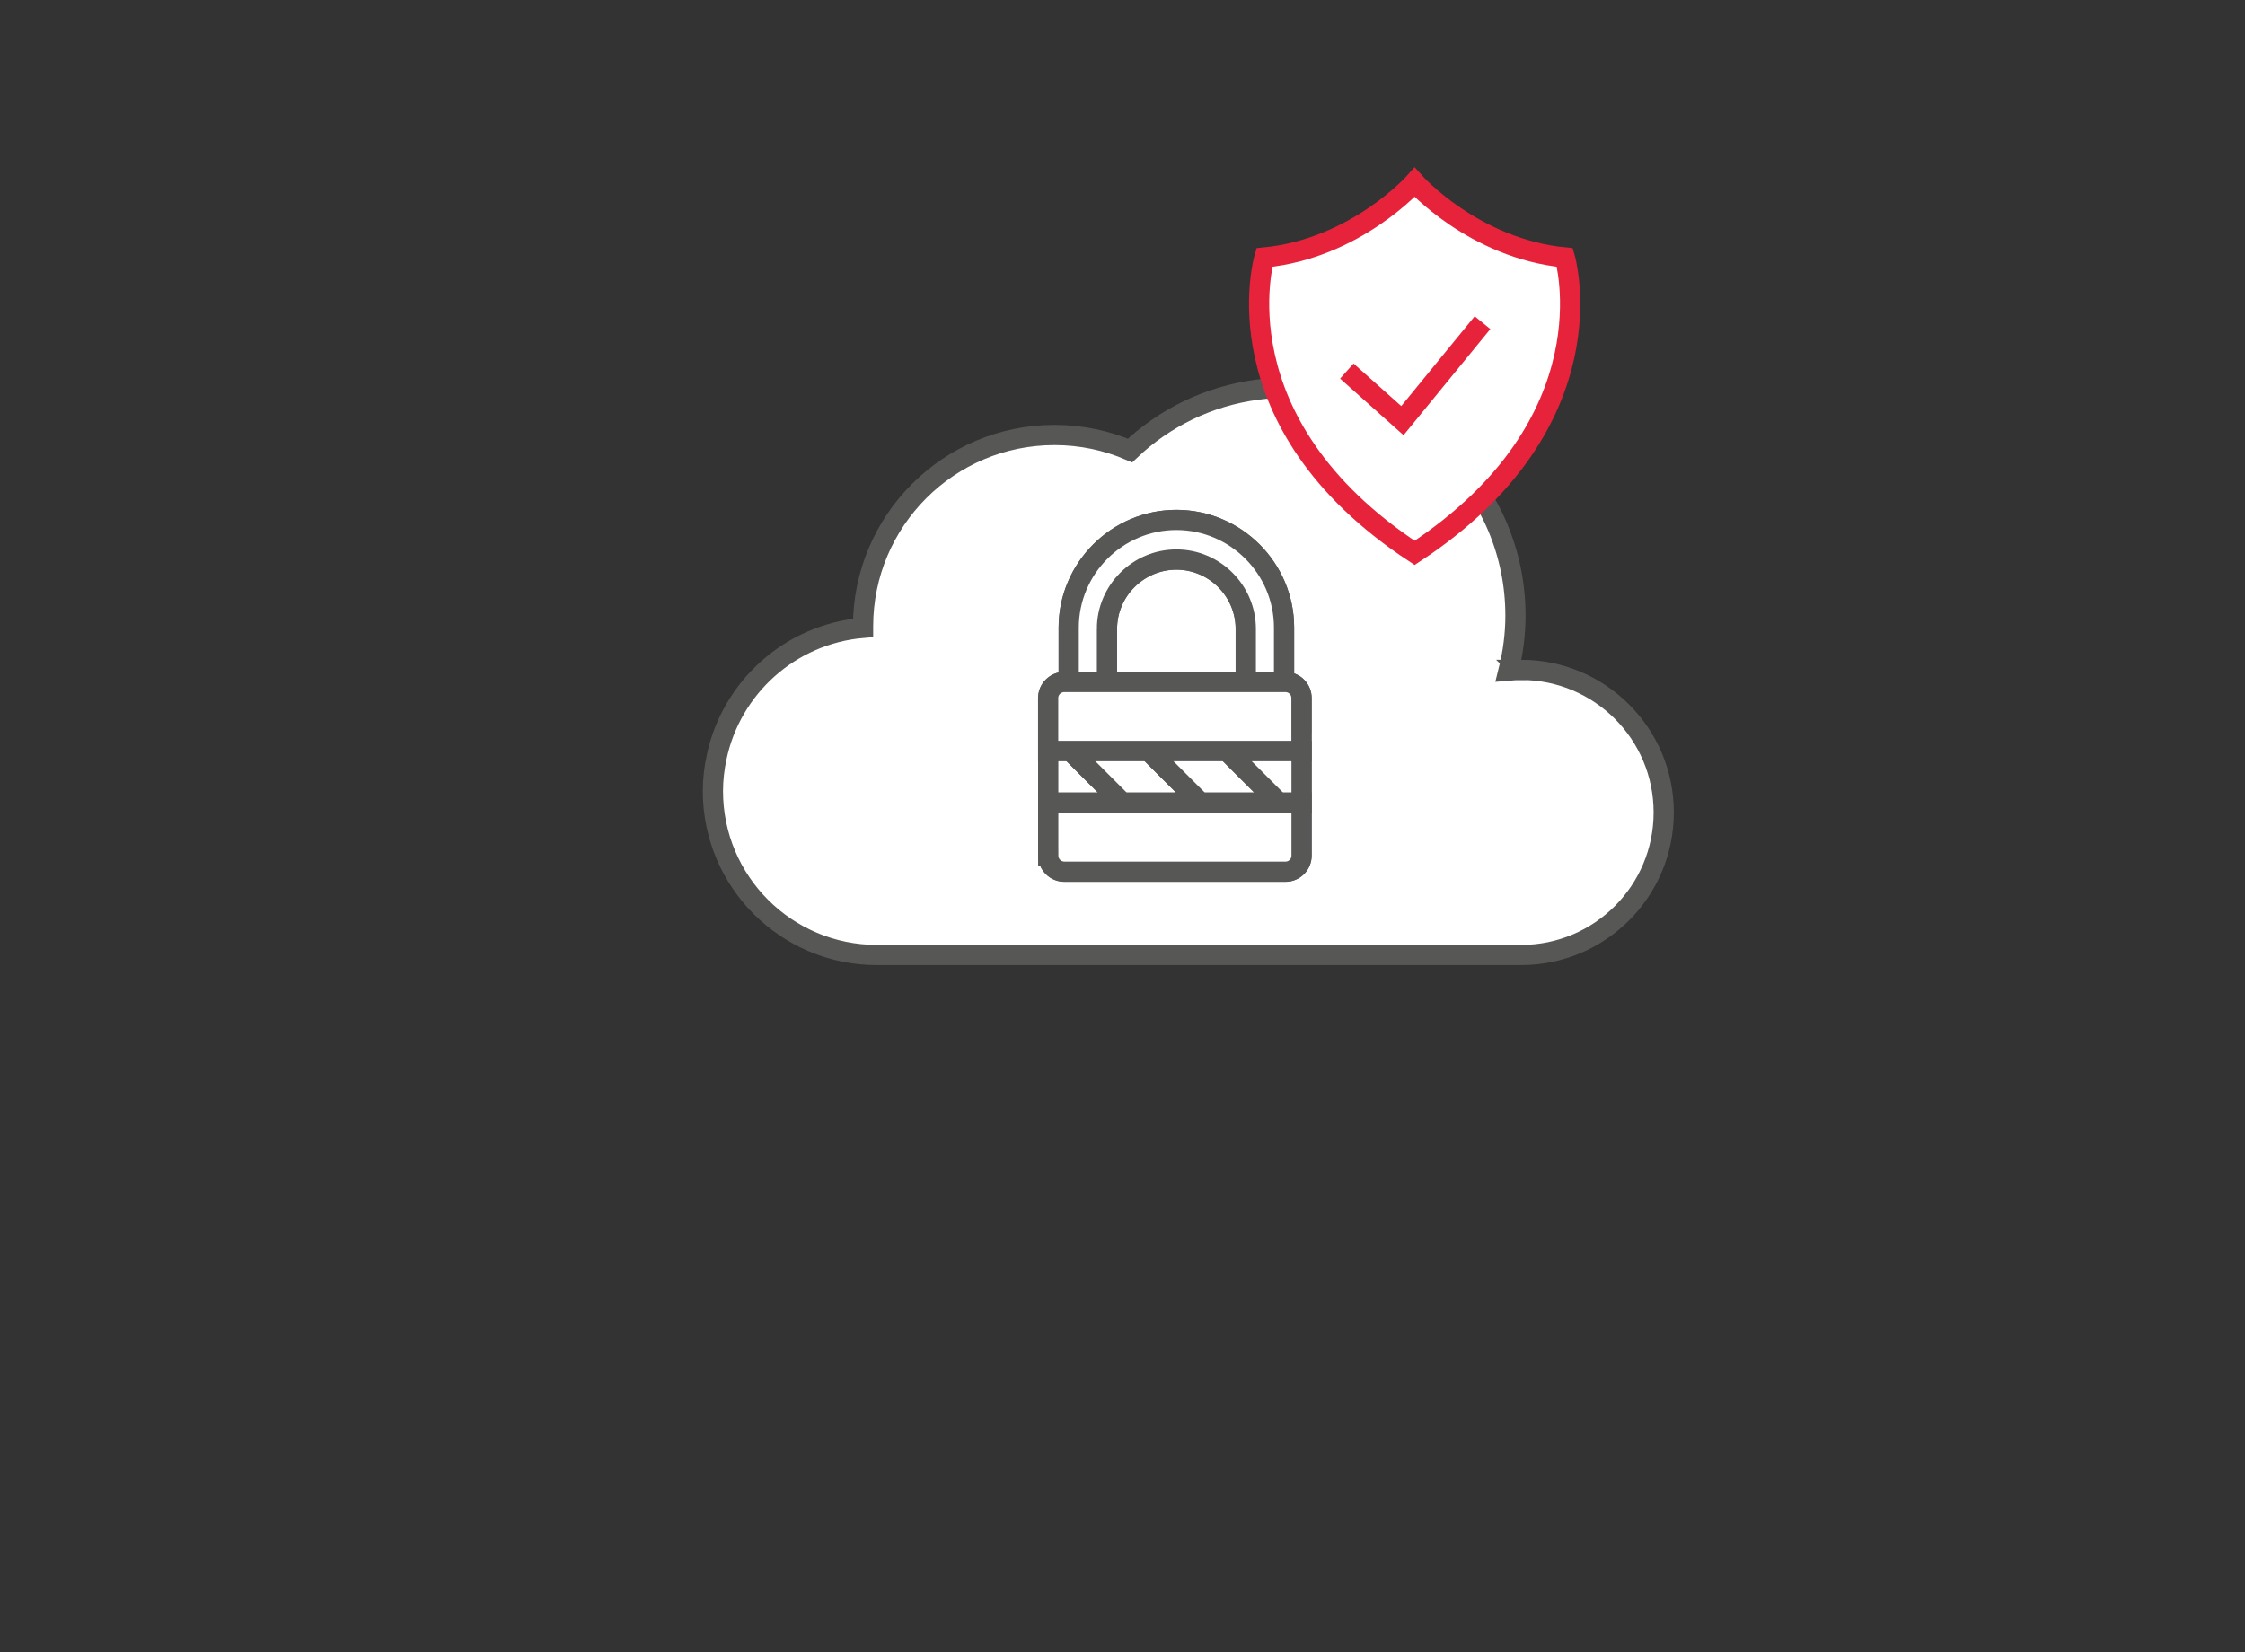 <?xml version="1.0" encoding="UTF-8"?>
<svg xmlns="http://www.w3.org/2000/svg" xmlns:xlink="http://www.w3.org/1999/xlink" id="Ebene_2" data-name="Ebene 2" viewBox="0 0 250 184">
  <rect x="0" y="0" width="250" height="184" fill="#333333" stroke="none"/>
  <defs>
    <style>
      .cls-1 {
        clip-path: url(#clippath);
      }

      .cls-2, .cls-3, .cls-4 {
        fill: none;
      }

      .cls-2, .cls-5 {
        stroke-width: 0px;
      }

      .cls-3 {
        stroke: #e6233a;
      }

      .cls-3, .cls-4 {
        stroke-miterlimit: 10;
        stroke-width: 2.25px;
      }

      .cls-4 {
        stroke: #575756;
      }

      .cls-5 {
        fill: #fff;
      }
    </style>
    <clipPath id="clippath">
      <rect class="cls-2" width="250" height="184"></rect>
    </clipPath>
  </defs>
  <g id="Ebene_3" data-name="Ebene 3">
    <g class="cls-1">
      <path class="cls-5" d="m169.4,74.62c-.48,0-.94.03-1.41.07.49-1.96.77-4.01.77-6.12,0-14.03-11.38-25.41-25.41-25.41-1.13,0-2.23.1-3.32.24-5.47.72-10.39,3.16-14.19,6.78-2.58-1.11-5.42-1.73-8.41-1.73-11.77,0-21.32,9.54-21.32,21.32,0,.05,0,.11,0,.16-8.1.68-14.68,6.64-16.31,14.42-.26,1.21-.41,2.47-.41,3.76,0,10.08,8.17,18.26,18.26,18.26h71.74c8.77,0,15.88-7.11,15.88-15.88s-7.11-15.88-15.88-15.88"></path>
      <path class="cls-4" d="m169.4,74.62c-.48,0-.94.03-1.41.07.49-1.96.77-4.01.77-6.12,0-14.03-11.38-25.41-25.41-25.41-1.13,0-2.23.1-3.32.24-5.47.72-10.39,3.16-14.19,6.78-2.58-1.11-5.42-1.73-8.41-1.73-11.77,0-21.32,9.54-21.32,21.32,0,.05,0,.11,0,.16-8.1.68-14.68,6.64-16.31,14.42-.26,1.21-.41,2.47-.41,3.76,0,10.08,8.17,18.26,18.26,18.26h71.74c8.77,0,15.88-7.11,15.88-15.88s-7.11-15.88-15.88-15.88Z"></path>
      <path class="cls-5" d="m144.94,80.48v14.81c0,.99-.8,1.8-1.8,1.8h-24.61c-.99,0-1.8-.8-1.8-1.8v-17.53c0-.99.8-1.8,1.8-1.8h.48v-6.06c0-6.59,5.39-11.99,11.99-11.99s11.99,5.39,11.99,11.99v6.06h.16c.99,0,1.8.8,1.8,1.8v2.72Z"></path>
      <path class="cls-4" d="m144.94,80.48v14.81c0,.99-.8,1.8-1.8,1.8h-24.61c-.99,0-1.8-.8-1.8-1.8v-17.53c0-.99.8-1.8,1.8-1.8h.48v-6.06c0-6.59,5.39-11.99,11.99-11.99s11.99,5.39,11.99,11.99v6.06h.16c.99,0,1.8.8,1.8,1.8v2.72Z"></path>
      <path class="cls-5" d="m131,62.33c-4.25,0-7.73,3.48-7.73,7.73v5.91h15.45v-5.91c0-4.25-3.48-7.73-7.73-7.73"></path>
      <path class="cls-4" d="m131,62.33c-4.25,0-7.73,3.48-7.73,7.73v5.91h15.45v-5.91c0-4.25-3.48-7.73-7.73-7.73Z"></path>
      <path class="cls-5" d="m123.27,70.05c0-4.25,3.48-7.73,7.73-7.73s7.73,3.48,7.73,7.73v5.91h4.26v-6.06c0-6.59-5.39-11.99-11.99-11.99s-11.99,5.4-11.99,11.99v6.06h4.26v-5.91Z"></path>
      <path class="cls-4" d="m123.27,70.05c0-4.25,3.48-7.73,7.73-7.73s7.73,3.48,7.73,7.73v5.91h4.26v-6.06c0-6.59-5.39-11.99-11.99-11.99s-11.99,5.4-11.99,11.99v6.06h4.26v-5.91Z"></path>
      <path class="cls-5" d="m116.73,95.29c0,.99.8,1.8,1.8,1.8h24.62c.99,0,1.79-.8,1.79-1.8v-5.91h-28.21v5.91Z"></path>
      <path class="cls-4" d="m116.73,95.29c0,.99.8,1.8,1.8,1.8h24.62c.99,0,1.79-.8,1.79-1.8v-5.91h-28.21v5.91Z"></path>
      <path class="cls-5" d="m143.14,75.96h-24.62c-.99,0-1.8.8-1.8,1.79v5.91h28.21v-5.91c0-.99-.8-1.79-1.8-1.79"></path>
      <path class="cls-4" d="m143.14,75.96h-24.62c-.99,0-1.8.8-1.8,1.79v5.91h28.21v-5.91c0-.99-.8-1.79-1.8-1.79Z"></path>
      <path class="cls-5" d="m116.73,89.38h28.21v-5.72h-28.21v5.72Zm25.6-.03l-5.66-5.66,5.66,5.66Zm-8.71,0l-5.66-5.66,5.66,5.66Zm-8.7,0l-5.66-5.66,5.66,5.66Z"></path>
      <path class="cls-4" d="m116.73,89.38h28.21v-5.72h-28.21v5.72Zm25.6-.03l-5.66-5.66,5.66,5.66Zm-8.71,0l-5.66-5.66,5.66,5.66Zm-8.7,0l-5.66-5.66,5.66,5.66Z"></path>
      <line class="cls-5" x1="136.68" y1="83.69" x2="142.34" y2="89.35"></line>
      <line class="cls-4" x1="136.68" y1="83.69" x2="142.34" y2="89.35"></line>
      <line class="cls-5" x1="133.63" y1="89.35" x2="127.97" y2="83.69"></line>
      <line class="cls-4" x1="133.63" y1="89.35" x2="127.97" y2="83.69"></line>
      <line class="cls-5" x1="124.93" y1="89.35" x2="119.27" y2="83.69"></line>
      <line class="cls-4" x1="124.93" y1="89.35" x2="119.27" y2="83.69"></line>
      <path class="cls-5" d="m174.26,28.68c-10.17-1-16.73-8.37-16.73-8.37,0,0-6.56,7.38-16.73,8.37,0,0-5.43,18.34,16.73,32.9,22.16-14.56,16.73-32.9,16.73-32.9"></path>
      <path class="cls-3" d="m174.26,28.68c-10.17-1-16.73-8.37-16.73-8.37,0,0-6.56,7.38-16.73,8.37,0,0-5.43,18.34,16.73,32.9,22.16-14.56,16.73-32.9,16.73-32.9Z"></path>
      <polyline class="cls-5" points="149.98 41.33 156.17 46.85 165.09 35.94"></polyline>
      <polyline class="cls-3" points="149.98 41.33 156.17 46.85 165.09 35.94"></polyline>
    </g>
  </g>
</svg>
